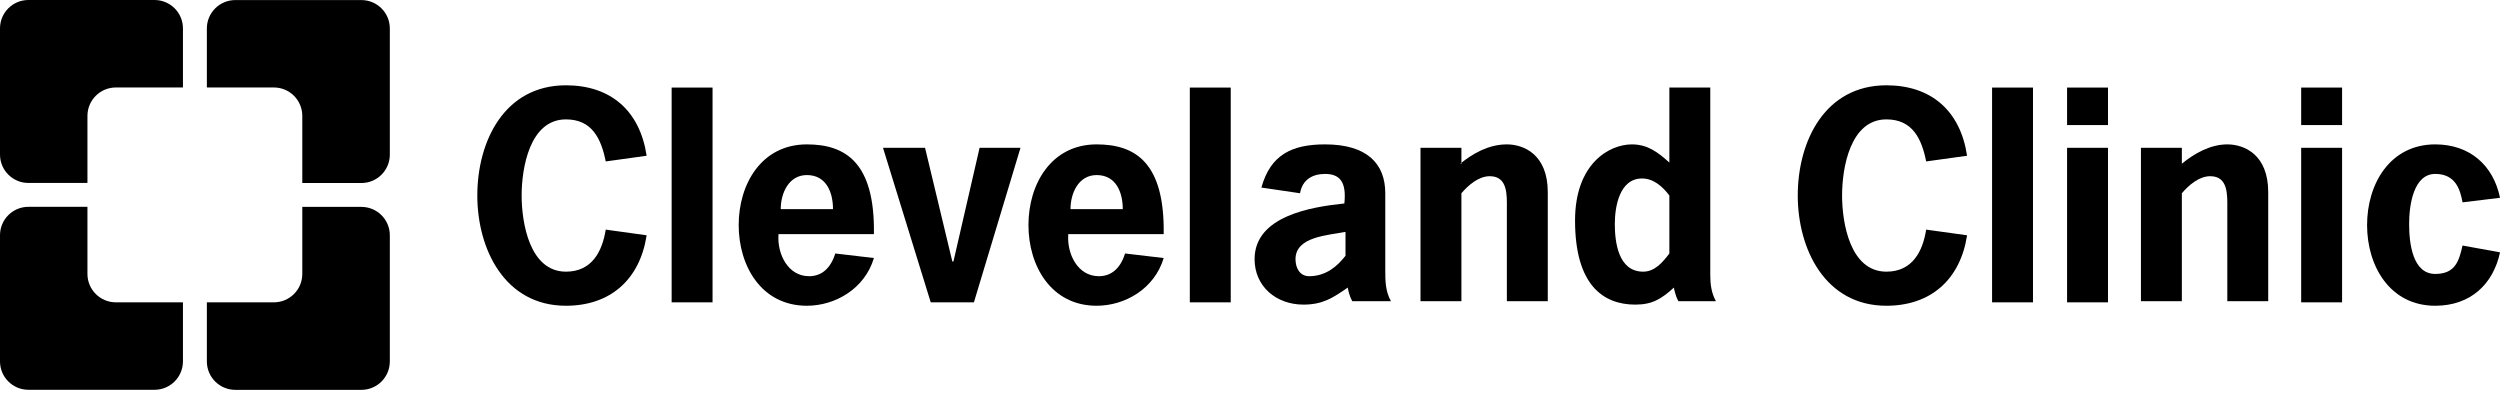 <svg width="220" height="35" viewBox="0 0 220 35" fill="none" xmlns="http://www.w3.org/2000/svg">
<path d="M31.805 18.206C33.185 18.206 34.305 19.326 34.305 20.706V31.807C34.304 33.187 33.185 34.306 31.805 34.307H20.704C19.324 34.306 18.204 33.187 18.204 31.807V26.605H24.102C25.483 26.605 26.602 25.486 26.602 24.105V18.206H31.805Z" fill="black"/>
<path d="M7.695 24.105C7.695 25.486 8.815 26.605 10.195 26.605H16.1V31.801C16.099 33.181 14.98 34.301 13.6 34.301H2.5C1.119 34.301 0 33.181 0 31.801V20.7C0 19.32 1.119 18.2 2.5 18.2H7.695V24.105Z" fill="black"/>
<path d="M31.805 0.006C33.185 0.006 34.305 1.125 34.305 2.506V13.605C34.305 14.986 33.185 16.105 31.805 16.105H26.602V10.198C26.602 8.818 25.483 7.698 24.102 7.698H18.204V2.506C18.204 1.125 19.323 0.006 20.704 0.006H31.805Z" fill="black"/>
<path d="M13.6 0C14.98 0 16.1 1.119 16.1 2.5V7.698H10.195C8.815 7.698 7.695 8.818 7.695 10.198V16.1H2.5C1.119 16.1 0 14.98 0 13.6V2.5C0 1.119 1.119 0 2.5 0H13.6Z" fill="black"/>
<path fill-rule="evenodd" clip-rule="evenodd" d="M56.904 20.706C56.304 24.606 53.704 26.906 49.804 26.906C44.404 26.906 42.004 21.906 42.004 17.206C42.004 12.406 44.404 7.506 49.804 7.506C53.704 7.506 56.304 9.706 56.904 13.706L53.304 14.206C52.904 12.206 52.104 10.506 49.804 10.506C46.604 10.506 45.904 14.806 45.904 17.206C45.904 19.606 46.604 23.906 49.804 23.906C52.104 23.906 53.004 22.106 53.304 20.206L56.904 20.706Z" fill="black"/>
<path fill-rule="evenodd" clip-rule="evenodd" d="M59.104 7.706H62.704V26.606H59.104V7.706Z" fill="black"/>
<path fill-rule="evenodd" clip-rule="evenodd" d="M68.504 20.706C68.404 22.306 69.304 24.306 71.204 24.306C72.304 24.306 73.104 23.606 73.504 22.306L76.904 22.706C76.104 25.406 73.504 26.906 71.004 26.906C67.004 26.906 65.004 23.406 65.004 19.806C65.004 16.206 67.004 12.706 71.004 12.706C74.404 12.706 77.004 14.306 76.904 20.606H68.504V20.706ZM73.304 18.406C73.304 16.906 72.704 15.406 71.004 15.406C69.404 15.406 68.704 17.006 68.704 18.406H73.304Z" fill="black"/>
<path fill-rule="evenodd" clip-rule="evenodd" d="M85.704 26.606H81.904L77.704 13.006H81.404L83.804 23.006H83.904L86.204 13.006H89.804L85.704 26.606Z" fill="black"/>
<path fill-rule="evenodd" clip-rule="evenodd" d="M94.004 20.706C93.904 22.306 94.804 24.306 96.704 24.306C97.804 24.306 98.604 23.606 99.004 22.306L102.404 22.706C101.604 25.406 99.004 26.906 96.504 26.906C92.504 26.906 90.504 23.406 90.504 19.806C90.504 16.206 92.504 12.706 96.504 12.706C99.904 12.706 102.504 14.306 102.404 20.606H94.004V20.706ZM98.804 18.406C98.804 16.906 98.204 15.406 96.504 15.406C94.904 15.406 94.204 17.006 94.204 18.406H98.804Z" fill="black"/>
<path fill-rule="evenodd" clip-rule="evenodd" d="M104.704 7.706H108.304V26.606H104.704V7.706Z" fill="black"/>
<path fill-rule="evenodd" clip-rule="evenodd" d="M118.604 25.306C117.304 26.206 116.404 26.806 114.704 26.806C112.304 26.806 110.404 25.206 110.404 22.806C110.404 19.006 115.404 18.206 118.304 17.906C118.504 16.006 117.904 15.306 116.604 15.306C115.504 15.306 114.604 15.806 114.404 17.006L111.004 16.506C111.804 13.606 113.704 12.706 116.604 12.706C120.304 12.706 121.904 14.406 121.904 17.006V23.706C121.904 24.706 121.904 25.606 122.404 26.506H119.004C118.704 26.006 118.604 25.306 118.604 25.306ZM118.404 20.406C116.904 20.706 114.004 20.806 114.004 22.806C114.004 23.606 114.404 24.306 115.204 24.306C116.704 24.306 117.704 23.406 118.404 22.506V20.406Z" fill="black"/>
<path fill-rule="evenodd" clip-rule="evenodd" d="M128.504 14.406C129.604 13.506 131.004 12.706 132.604 12.706C134.104 12.706 136.204 13.606 136.204 16.906V26.506H132.604V18.306C132.604 17.206 132.704 15.506 131.104 15.506C130.104 15.506 129.204 16.306 128.604 17.006V26.506H125.004V13.006H128.604V14.406H128.504Z" fill="black"/>
<path fill-rule="evenodd" clip-rule="evenodd" d="M150.504 24.206V7.706H146.904V14.306C145.904 13.406 145.004 12.706 143.604 12.706C141.604 12.706 138.604 14.406 138.604 19.406C138.604 25.106 141.104 26.806 143.904 26.806C145.404 26.806 146.204 26.306 147.304 25.306C147.304 25.306 147.404 26.006 147.704 26.506H151.004C150.604 25.806 150.504 25.006 150.504 24.206ZM146.904 22.306C146.304 23.106 145.604 23.906 144.604 23.906C142.404 23.906 142.104 21.306 142.104 19.706C142.104 18.206 142.504 15.706 144.504 15.706C145.504 15.706 146.304 16.406 146.904 17.206V22.306Z" fill="black"/>
<path fill-rule="evenodd" clip-rule="evenodd" d="M173.103 20.706C172.503 24.606 169.903 26.906 166.003 26.906C160.603 26.906 158.203 21.906 158.203 17.206C158.203 12.406 160.603 7.506 166.003 7.506C169.903 7.506 172.503 9.706 173.103 13.706L169.503 14.206C169.103 12.206 168.303 10.506 166.003 10.506C162.803 10.506 162.103 14.806 162.103 17.206C162.103 19.606 162.803 23.906 166.003 23.906C168.303 23.906 169.203 22.106 169.503 20.206L173.103 20.706Z" fill="black"/>
<path fill-rule="evenodd" clip-rule="evenodd" d="M175.303 7.706H178.903V26.606H175.303V7.706Z" fill="black"/>
<path fill-rule="evenodd" clip-rule="evenodd" d="M185.503 26.606H181.903V13.006H185.503V26.606Z" fill="black"/>
<path fill-rule="evenodd" clip-rule="evenodd" d="M185.503 11.006H181.903V7.706H185.503V11.006Z" fill="black"/>
<path fill-rule="evenodd" clip-rule="evenodd" d="M192.003 14.406C193.103 13.506 194.503 12.706 196.003 12.706C197.503 12.706 199.603 13.606 199.603 16.906V26.506H196.003V18.306C196.003 17.206 196.103 15.506 194.503 15.506C193.503 15.506 192.603 16.306 192.003 17.006V26.506H188.403V13.006H192.003V14.406Z" fill="black"/>
<path fill-rule="evenodd" clip-rule="evenodd" d="M206.103 26.606H202.503V13.006H206.103V26.606Z" fill="black"/>
<path fill-rule="evenodd" clip-rule="evenodd" d="M206.103 11.006H202.503V7.706H206.103V11.006Z" fill="black"/>
<path fill-rule="evenodd" clip-rule="evenodd" d="M220.003 22.206C219.403 25.006 217.403 26.906 214.303 26.906C210.303 26.906 208.303 23.406 208.303 19.806C208.303 16.206 210.303 12.706 214.303 12.706C217.303 12.706 219.403 14.506 220.003 17.406L216.703 17.806C216.503 16.706 216.103 15.306 214.303 15.306C212.403 15.306 212.003 18.006 212.003 19.706C212.003 21.406 212.303 24.106 214.303 24.106C216.103 24.106 216.403 22.906 216.703 21.606L220.003 22.206Z" fill="black"/>
</svg>
